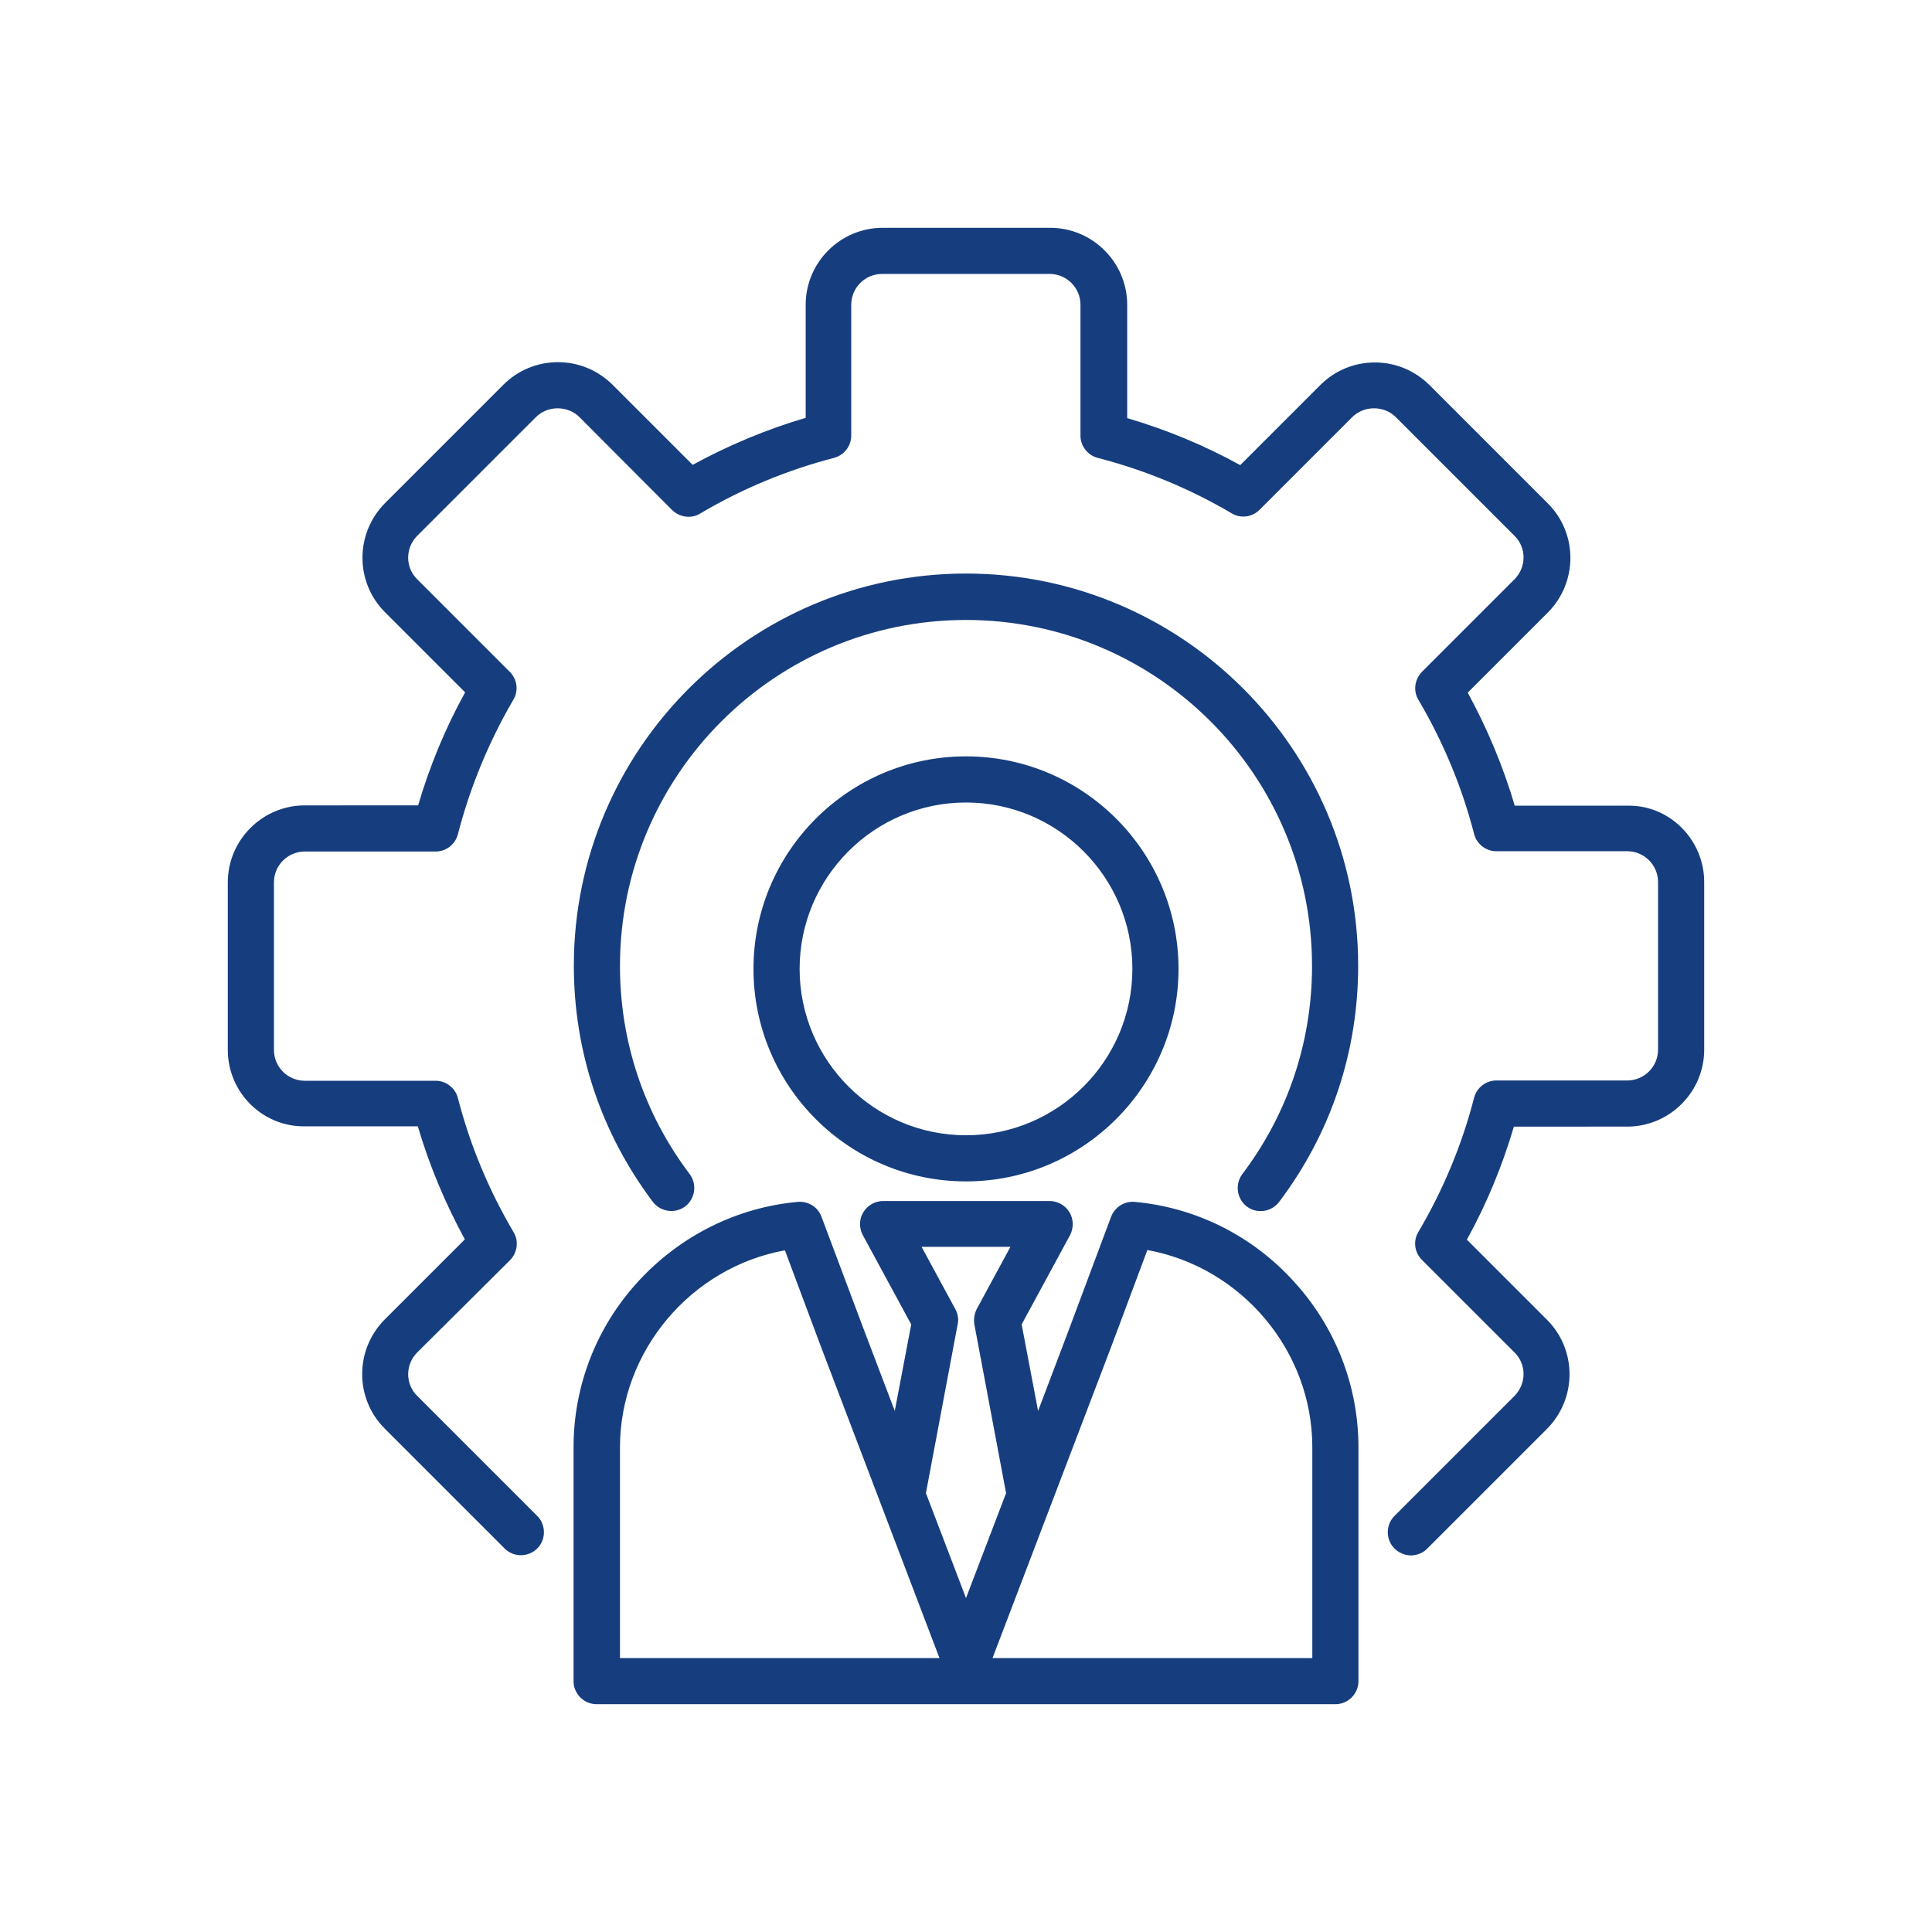 <?xml version="1.0" encoding="utf-8"?>
<!-- Generator: Adobe Illustrator 23.0.2, SVG Export Plug-In . SVG Version: 6.00 Build 0)  -->
<svg version="1.1" id="Layer_1" xmlns="http://www.w3.org/2000/svg" xmlns:xlink="http://www.w3.org/1999/xlink" x="0px" y="0px"
	 viewBox="0 0 670 670" style="enable-background:new 0 0 670 670;" xml:space="preserve">
<style type="text/css">
	.st0{fill:#163E7E;}
</style>
<path class="st0" d="M591,305.9V364c0,14.7-12,26.7-26.7,26.7H525c-4,13.6-9.4,26.7-16.3,39.2l27.8,27.8c10.4,10.4,10.4,27.3,0,37.8
	l-41.1,41.1c-0.2,0.2-0.5,0.5-0.7,0.7c-1.5,1.4-3.5,2.1-5.4,2.1c-2.1,0-4.3-0.9-5.9-2.6c-3-3.2-2.8-8.3,0.4-11.3
	c0.1-0.1,0.2-0.2,0.3-0.3l41.1-41.1c4.2-4.2,4.2-11,0-15.1l-32.1-32.1c-2.6-2.6-3.1-6.6-1.2-9.7c8.6-14.6,15.1-30.2,19.3-46.5
	c0.9-3.5,4.1-6,7.7-6h45.4c5.9,0,10.7-4.8,10.7-10.7v-58.1c0-5.9-4.8-10.7-10.7-10.7h-45.4c-3.6,0-6.8-2.5-7.7-6
	c-4.2-16.3-10.7-31.9-19.3-46.5c-1.9-3.1-1.3-7.1,1.2-9.7l32.1-32.1c4.2-4.2,4.2-11,0-15.1l-41.1-41.1c-2-2-4.7-3.1-7.6-3.1
	s-5.6,1.1-7.6,3.1l-32.1,32.1c-2.6,2.6-6.6,3.1-9.7,1.2c-14.4-8.5-30.1-15-46.4-19.2c-3.5-0.9-6-4.1-6-7.7v-45.4
	c0-5.9-4.8-10.7-10.7-10.7h-58.1c-5.9,0-10.7,4.8-10.7,10.7v45.4c0,3.6-2.5,6.8-6,7.7c-16.2,4.2-31.9,10.7-46.4,19.3
	c-3.1,1.9-7.1,1.3-9.7-1.2L201,144.7c-2-2-4.7-3.1-7.6-3.1c-2.9,0-5.6,1.1-7.6,3.1l-41.1,41.1c-4.2,4.2-4.2,11,0,15.1l32.1,32.1
	c2.6,2.6,3.1,6.6,1.2,9.7c-8.5,14.6-15,30.3-19.2,46.6c-0.9,3.5-4.1,6-7.7,6h-45.4c-5.9,0-10.7,4.8-10.7,10.7v58.1
	c0,5.9,4.8,10.7,10.7,10.7h45.4c3.6,0,6.8,2.5,7.7,6c4.2,16.3,10.7,31.9,19.3,46.5c1.9,3.1,1.3,7.1-1.2,9.7l-32.2,32
	c-4.2,4.2-4.2,11,0,15.1l41.1,41.1c0.1,0.1,0.2,0.2,0.3,0.3c3.2,3,3.4,8.1,0.4,11.3s-8.1,3.4-11.3,0.4c-0.3-0.2-0.5-0.5-0.7-0.7
	l-41.1-41.1c-10.4-10.4-10.4-27.3,0-37.8l27.8-27.8c-6.8-12.5-12.3-25.6-16.3-39.2h-39.2C91,390.8,79,378.8,79,364.1V306
	c0-14.7,12-26.7,26.7-26.7H145c4-13.6,9.4-26.7,16.3-39.2l-27.8-27.8c-10.4-10.4-10.4-27.3,0-37.8l41.1-41.1c5-5,11.7-7.8,18.9-7.8
	c7.2,0,13.8,2.8,18.9,7.8l27.8,27.8c12.5-6.8,25.6-12.3,39.2-16.3v-39.2c0-14.7,12-26.7,26.7-26.7h58.1c14.7,0,26.7,12,26.7,26.7
	V145c13.6,4,26.7,9.4,39.2,16.3l27.8-27.8c5-5,11.7-7.8,18.9-7.8s13.8,2.8,18.9,7.8l41.1,41.1c10.4,10.4,10.4,27.3,0,37.8L509,240.2
	c6.8,12.5,12.3,25.6,16.3,39.2h39.3C579,279.2,591,291.2,591,305.9L591,305.9z M432.4,418.4c1.4,1.1,3.1,1.6,4.8,1.6
	c2.4,0,4.8-1.1,6.4-3.2c17.9-23.7,27.4-52,27.4-81.9c0-75-61-136-136-136s-136,61-136,136c0,29.8,9.5,58.1,27.4,81.9
	c2.7,3.5,7.7,4.2,11.2,1.6c3.5-2.7,4.2-7.7,1.6-11.2C223.4,386.3,215,361.3,215,335c0-66.2,53.8-120,120-120s120,53.8,120,120
	c0,26.3-8.4,51.3-24.2,72.2C428.2,410.7,428.9,415.8,432.4,418.4z M448.5,444.2c14.6,15.8,22.6,36.4,22.6,57.7V583c0,4.4-3.6,8-8,8
	H206.9c-4.4,0-8-3.6-8-8v-81.1c0-21.4,8-41.9,22.6-57.7c14.5-15.7,34.1-25.5,55.2-27.4c3.6-0.3,7,1.8,8.2,5.2l14.6,38.9l10.8,28.4
	l5.7-30l-16.8-31c-1.3-2.5-1.3-5.5,0.2-7.9c1.4-2.4,4.1-3.9,6.9-3.9H364c2.8,0,5.4,1.5,6.9,3.9c1.4,2.4,1.5,5.4,0.2,7.9l-16.8,31
	l5.7,30l10.8-28.5l14.5-38.8c1.3-3.4,4.6-5.5,8.2-5.2C414.5,418.7,434.1,428.4,448.5,444.2L448.5,444.2z M325.8,575l-41.3-108.5
	l-12.3-32.9c-32.5,5.9-57.2,34.8-57.2,68.4v73H325.8z M335,554.2l13.9-36.4l-11-58.5c-0.3-1.8,0-3.7,0.8-5.3l11.7-21.6h-30.8
	l11.7,21.6c0.9,1.6,1.2,3.5,0.8,5.3l-11,58.5L335,554.2z M455.1,501.9c0-33.6-24.7-62.5-57.2-68.4l-12.3,32.9L344.2,575h110.9V501.9
	z M335,262.3c40.7,0,73.7,33.1,73.7,73.7s-33.1,73.7-73.7,73.7c-40.7,0-73.7-33.1-73.7-73.7S294.3,262.3,335,262.3L335,262.3z
	 M335,278.3c-31.8,0-57.7,25.9-57.7,57.7s25.9,57.7,57.7,57.7s57.7-25.9,57.7-57.7S366.8,278.3,335,278.3L335,278.3z"/>
</svg>
